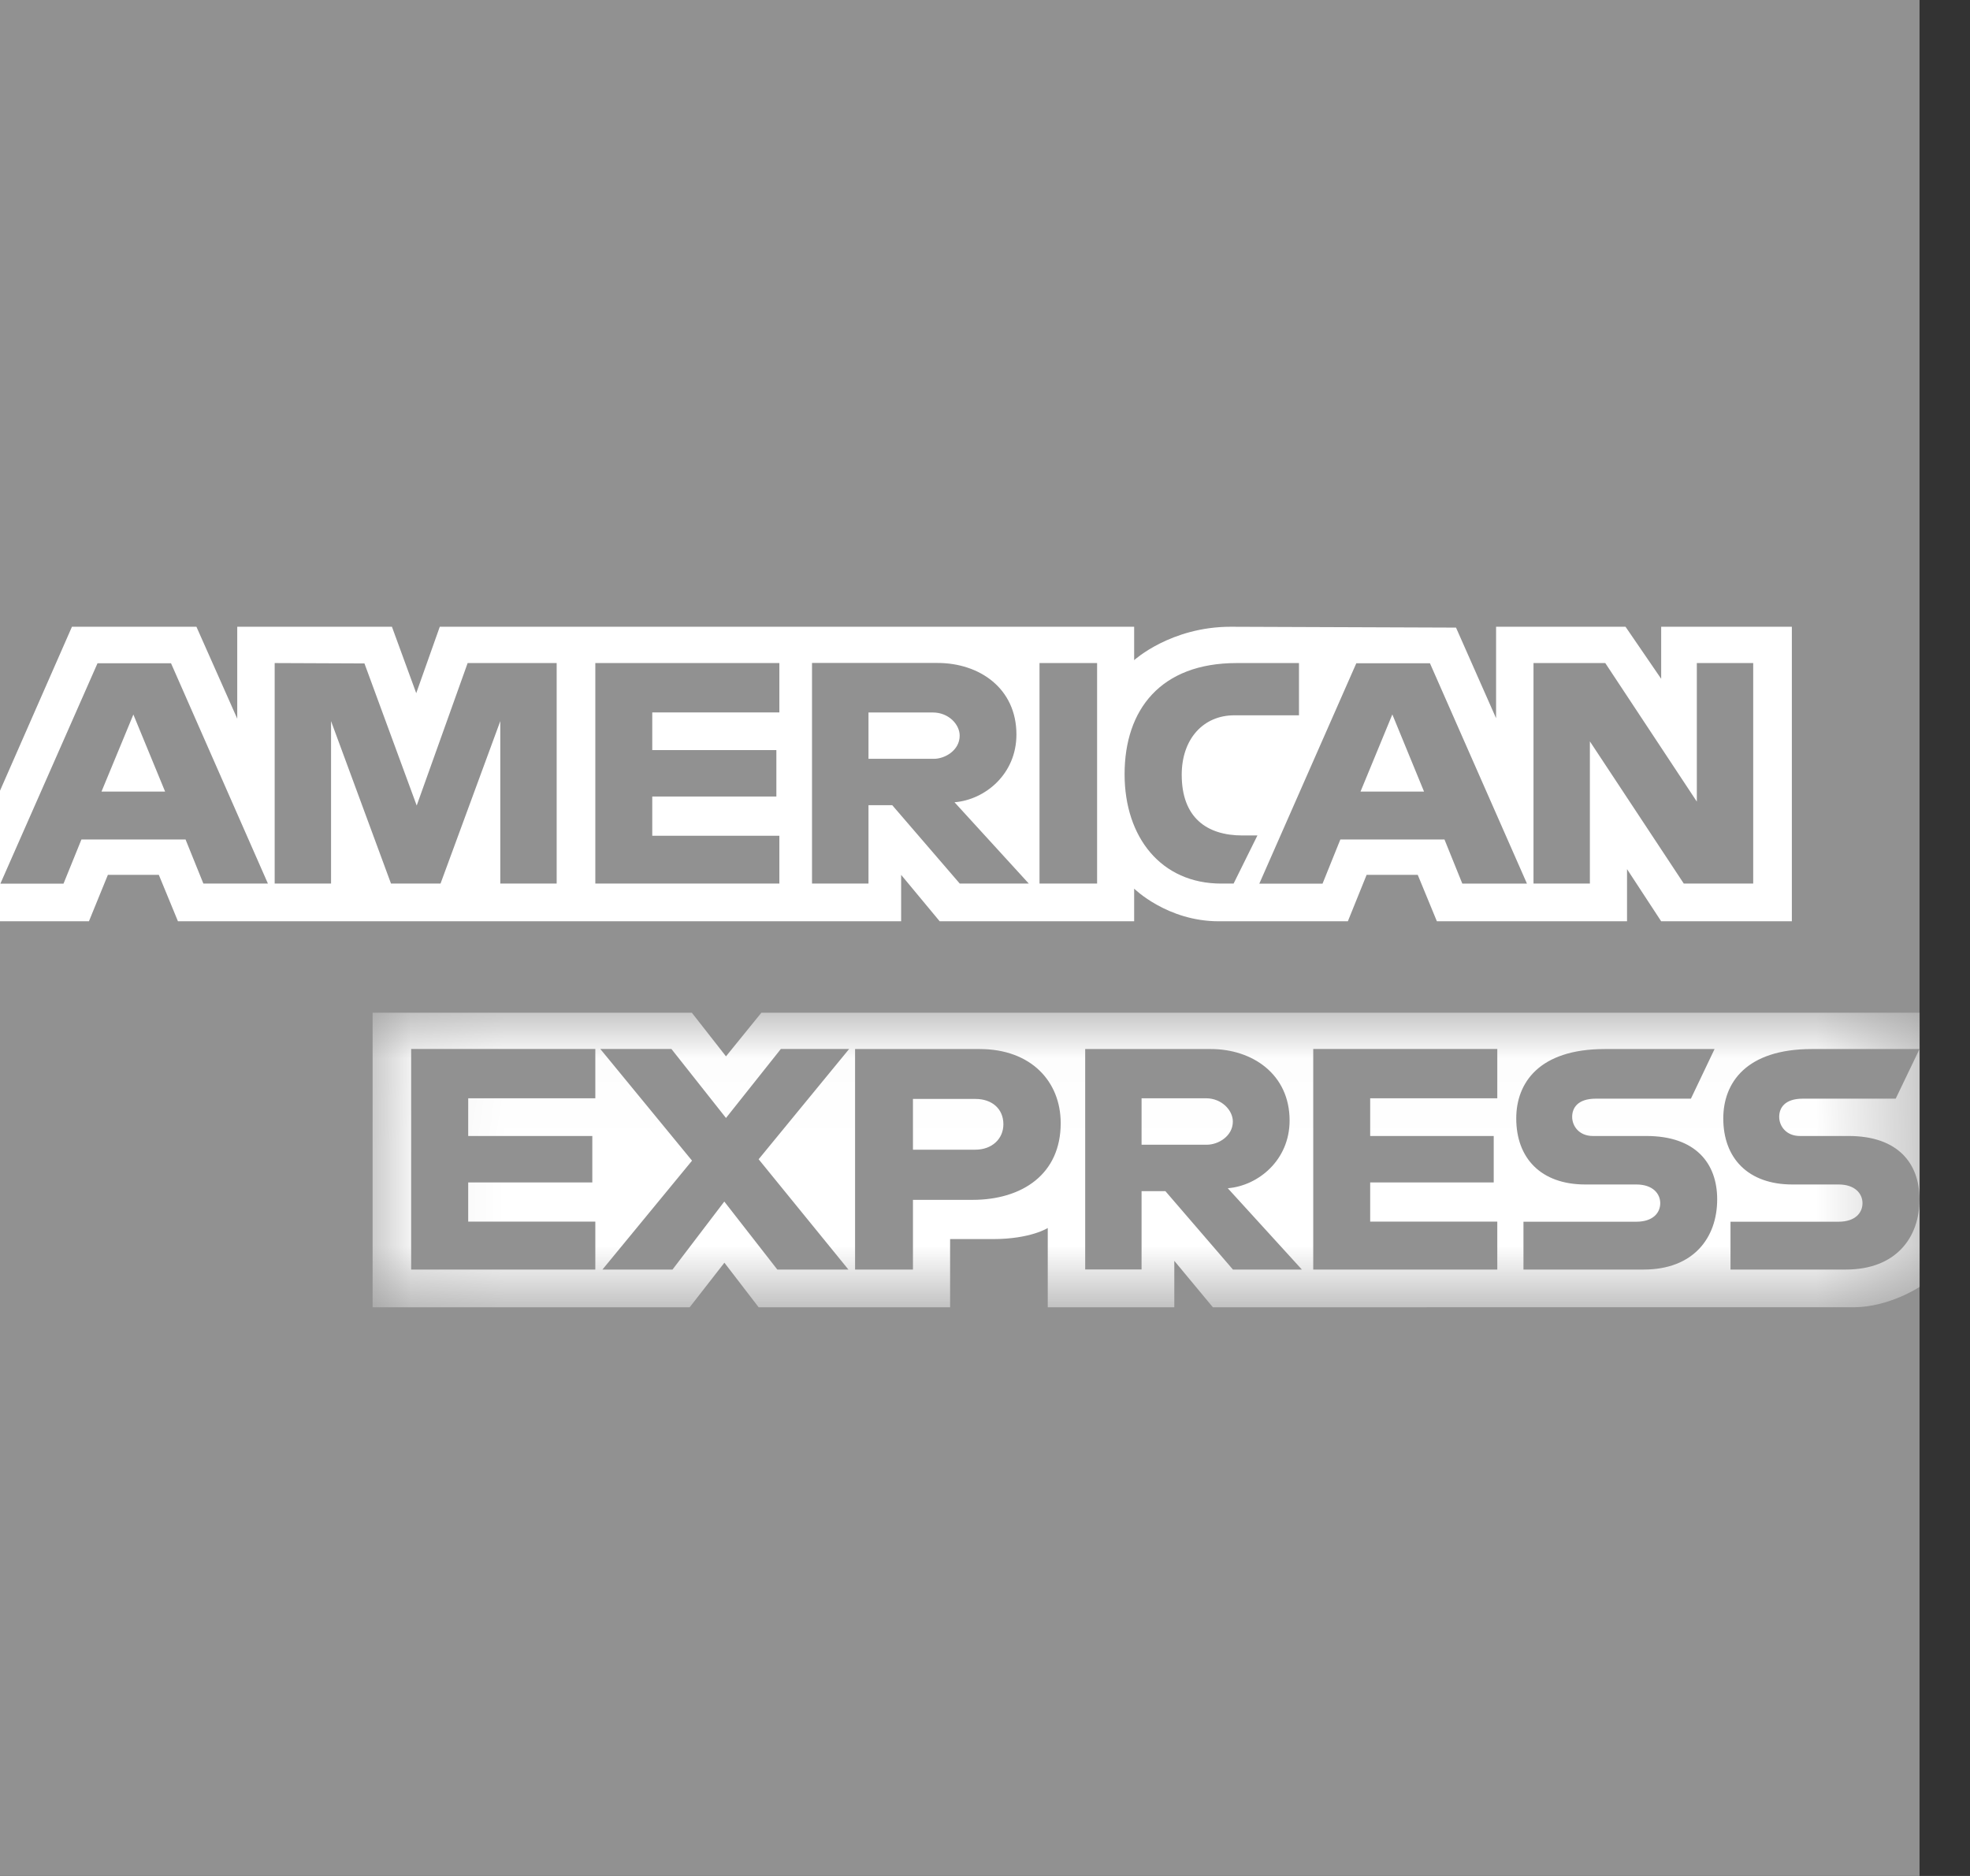 <svg xmlns="http://www.w3.org/2000/svg" xmlns:xlink="http://www.w3.org/1999/xlink" width="21" height="20" viewBox="0 0 21 20">
    <rect x="0" y="0" width="21" height="20" fill="#333333" stroke="none"/>
    <defs>
        <path id="prefix__a" d="M0.107 0.019L16.597 0.019 16.597 3.159 0.107 3.159z"/>
    </defs>
    <g fill="none" fill-rule="evenodd">
        <path fill="#919191" d="M0 0L0 8.43 0 9.822 0 20 20.462 20 20.462 0z"/>
        <g>
            <g transform="translate(0 6.316) translate(3.865 4.462)">
                <mask id="prefix__b" fill="#fff">
                    <use xlink:href="#prefix__a"/>
                </mask>
                <path fill="#FFF" d="M.107 3.159V.019H3.51l.364.465.377-.465h12.347v2.923s-.323.214-.697.217H9.064l-.411-.495v.495H7.304v-.845s-.184.118-.582.118h-.459v.727H4.222l-.365-.475-.37.475H.107z" mask="url(#prefix__b)"/>
            </g>
            <path fill="#FFF" d="M0 2.114L.767.366h1.327l.435.98v-.98h1.649l.259.708.251-.708h7.402v.356s.39-.356 1.029-.356l2.402.009.427.966V.366h1.38l.38.555V.366h1.393v3.14h-1.393l-.364-.556v.556h-2.027l-.204-.495h-.545l-.2.495h-1.376c-.55 0-.902-.348-.902-.348v.348h-2.073l-.411-.495v.495H1.897l-.204-.495H1.15l-.202.495H0V2.114z" transform="translate(0 6.316)"/>
            <path fill="#919191" d="M1.421 1.3l.339.823h-.678l.34-.822zM1.04.754L.004 3.105h.673l.191-.471h1.11l.19.47h.688L1.823.755h-.784zM2.928 3.104L2.928.753 3.885.757 4.442 2.272 4.985.753 5.934.753 5.934 3.104 5.333 3.104 5.333 1.372 4.696 3.104 4.168 3.104 3.529 1.372 3.529 3.104zM6.346 3.104L6.346.753 8.308.753 8.308 1.279 6.953 1.279 6.953 1.681 8.276 1.681 8.276 2.176 6.953 2.176 6.953 2.594 8.308 2.594 8.308 3.104zM9.258 1.28h.687c.165 0 .285.125.285.247 0 .156-.156.247-.276.247h-.696V1.28zM8.656.752v2.352h.602v-.836h.253l.72.836h.736l-.792-.867c.325-.026.66-.299.66-.722 0-.495-.397-.763-.84-.763H8.655zM11.081 3.104L11.695 3.104 11.695.753 11.081.753zM13.15 3.104h-.132c-.641 0-1.03-.494-1.03-1.166 0-.688.384-1.185 1.194-1.185h.665v.557h-.69c-.328 0-.56.25-.56.634 0 .455.265.647.648.647h.159l-.254.513zM14.842 1.3l.338.823h-.677l.339-.822zm-.383-.547l-1.035 2.352h.674l.19-.471h1.11l.19.47h.689L15.243.755h-.784zM16.347 3.104L16.347.753 17.112.753 18.088 2.23 18.088.753 18.689.753 18.689 3.104 17.949 3.104 16.948 1.588 16.948 3.104zM4.383 7.219L4.383 4.867 6.346 4.867 6.346 5.393 4.991 5.393 4.991 5.795 6.314 5.795 6.314 6.29 4.991 6.29 4.991 6.708 6.346 6.708 6.346 7.219zM13.999 7.219L13.999 4.867 15.961 4.867 15.961 5.393 14.606 5.393 14.606 5.795 15.923 5.795 15.923 6.29 14.606 6.29 14.606 6.708 15.961 6.708 15.961 7.219zM6.422 7.219L7.377 6.058 6.399 4.867 7.157 4.867 7.739 5.603 8.324 4.867 9.052 4.867 8.087 6.043 9.044 7.219 8.286 7.219 7.721 6.494 7.169 7.219zM9.732 5.4h.667c.173 0 .297.103.297.27 0 .157-.123.271-.299.271h-.665V5.4zm-.617-.532v2.351h.617v-.743h.633c.536 0 .942-.277.942-.817 0-.448-.319-.791-.864-.791H9.115zM12.17 5.393h.687c.165 0 .285.127.285.248 0 .156-.156.247-.276.247h-.697v-.495zm-.602-.525v2.35h.601v-.835h.254l.72.836h.735l-.79-.867c.324-.026.659-.299.659-.722 0-.494-.397-.762-.84-.762h-1.339zM16.24 7.219v-.51h1.203c.178 0 .255-.095.255-.198 0-.099-.077-.199-.255-.199h-.544c-.473 0-.736-.281-.736-.704 0-.377.241-.74.944-.74h1.17l-.252.529h-1.013c-.194 0-.253.099-.253.194 0 .097.073.204.221.204h.57c.527 0 .755.293.755.675 0 .412-.254.749-.784.749h-1.282zM18.447 7.219v-.51h1.152c.178 0 .255-.095.255-.198 0-.099-.077-.199-.255-.199h-.493c-.472 0-.736-.281-.736-.704 0-.377.241-.74.944-.74h1.148l-.254.529h-.99c-.193 0-.252.099-.252.194 0 .097.073.204.221.204h.519c.527 0 .756.293.756.675 0 .412-.255.749-.785.749h-1.23z" transform="translate(0 6.316)"/>
        </g>
    </g>
</svg>
